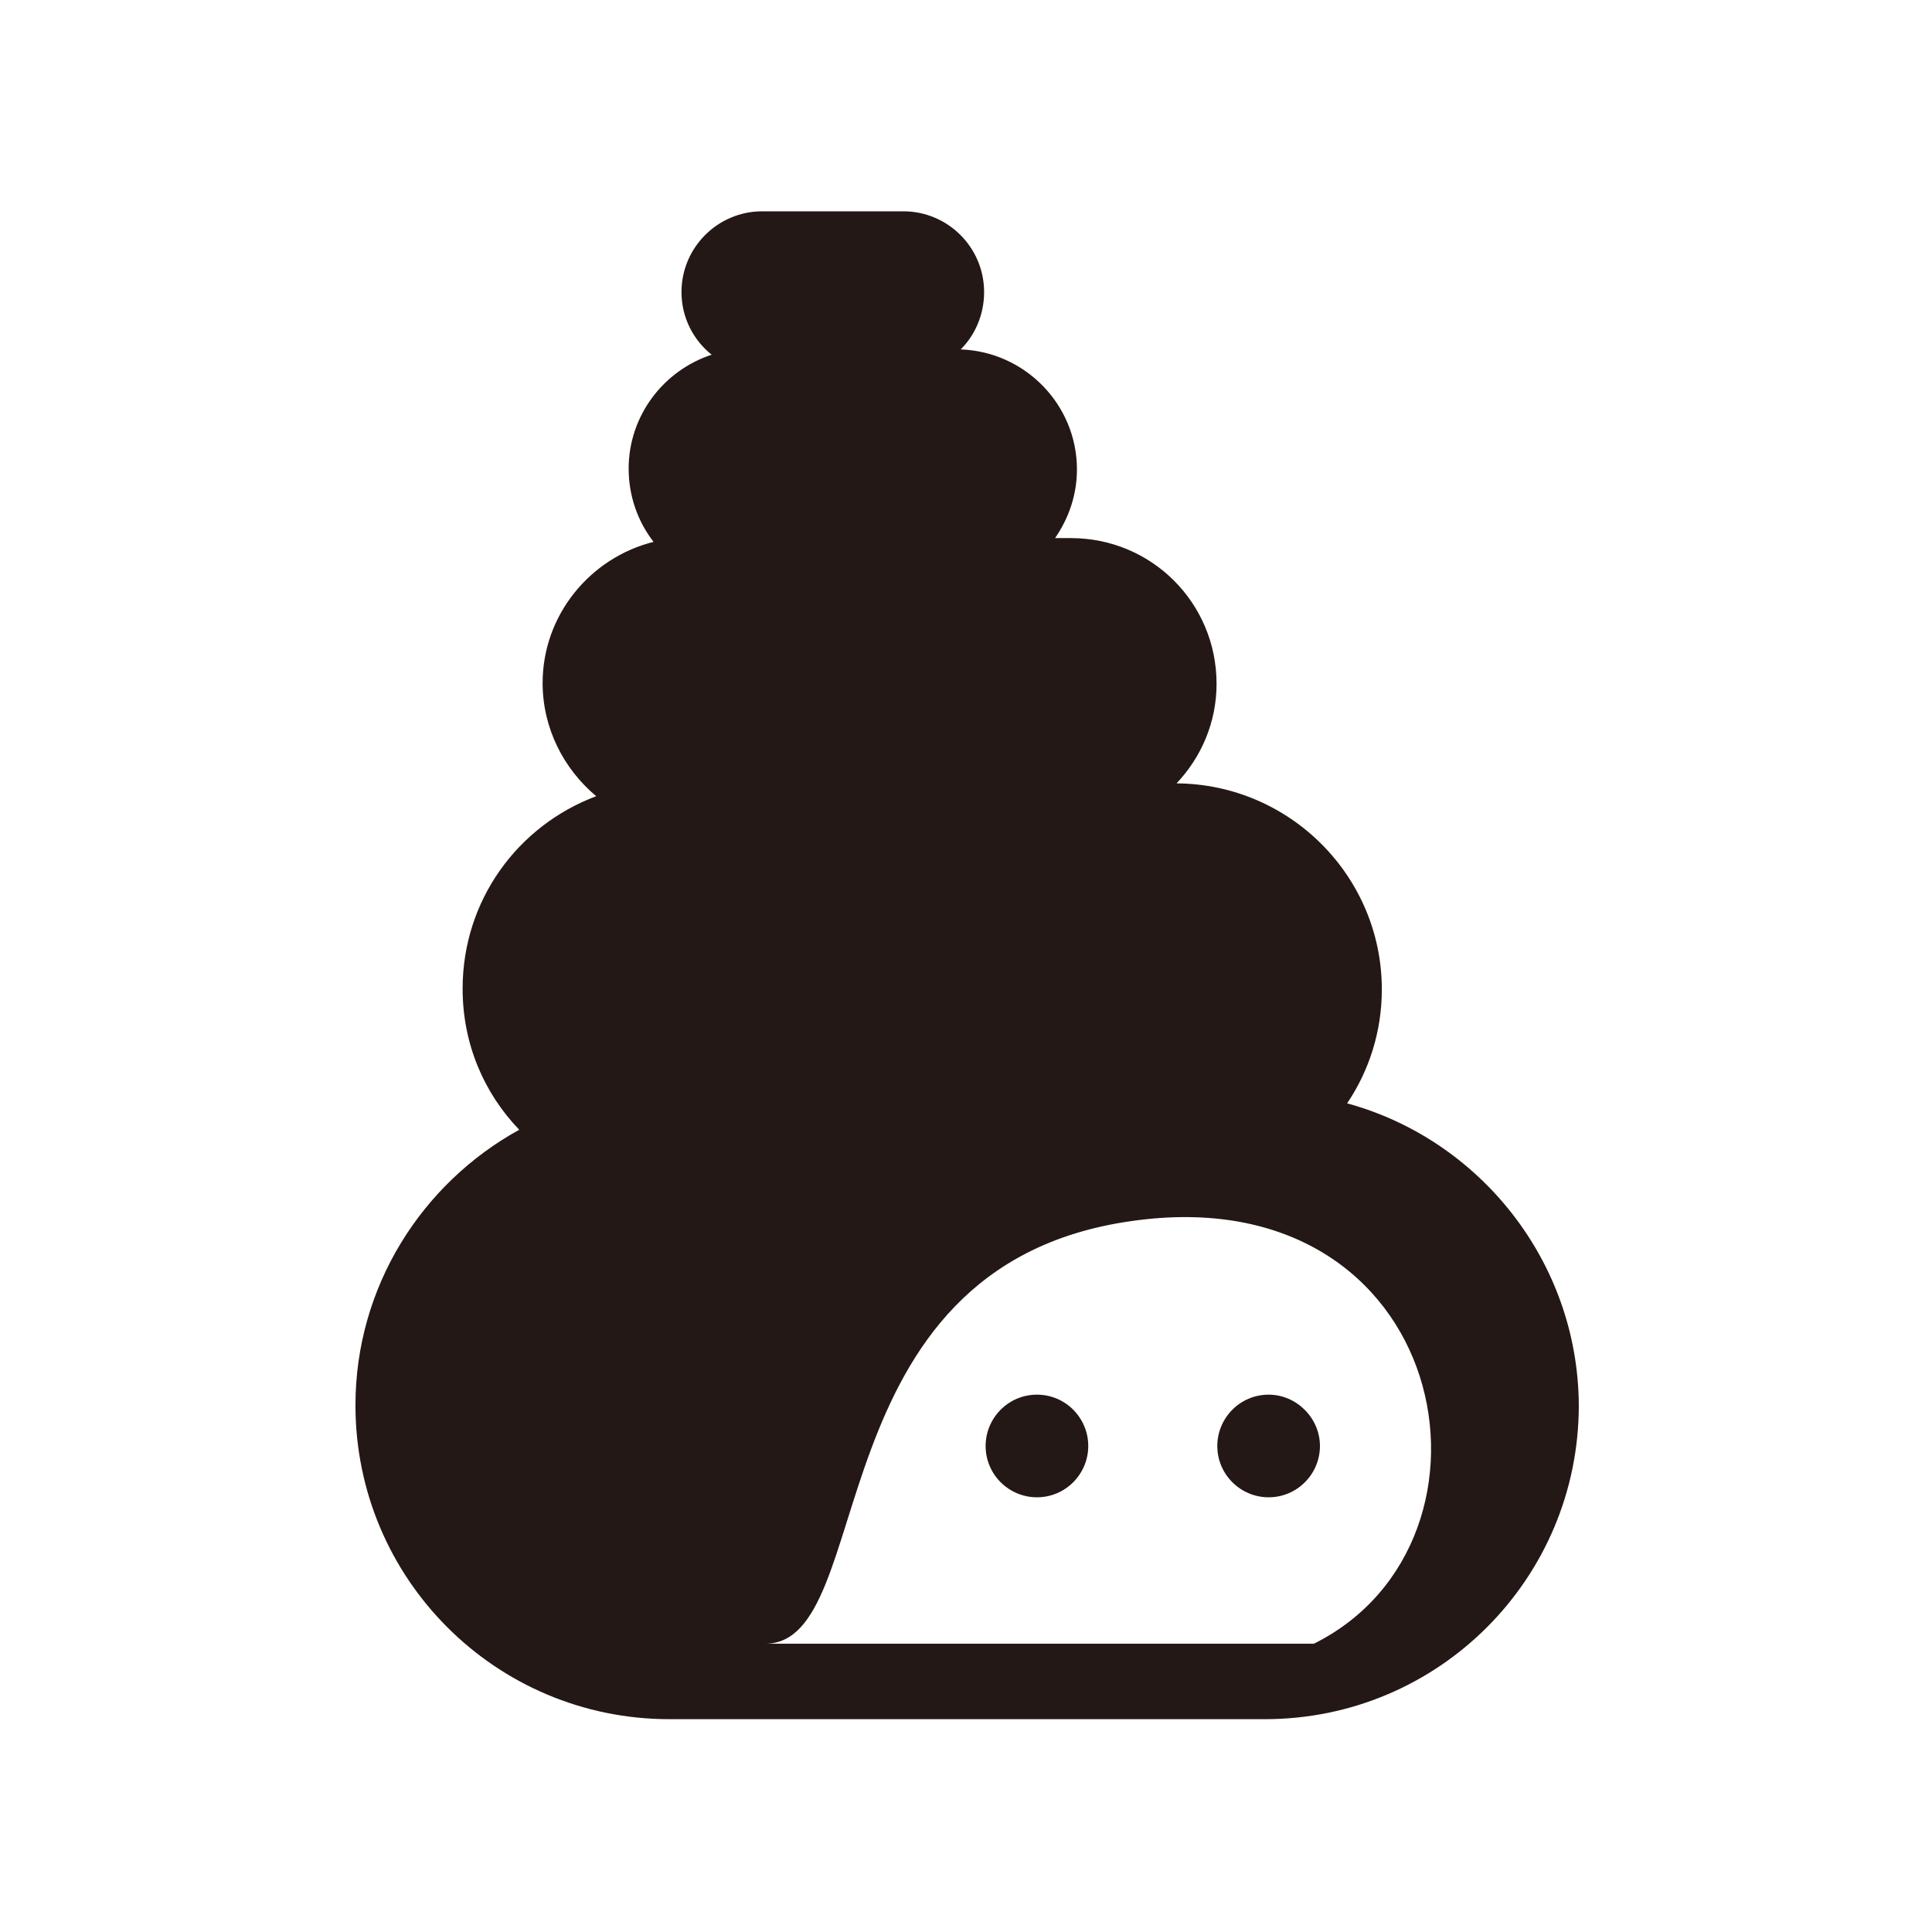 <?xml version="1.0" encoding="utf-8"?>
<!-- Generator: Adobe Illustrator 26.3.1, SVG Export Plug-In . SVG Version: 6.00 Build 0)  -->
<svg version="1.1" id="_x32_" xmlns="http://www.w3.org/2000/svg" xmlns:xlink="http://www.w3.org/1999/xlink" x="0px" y="0px"
	 viewBox="0 0 256 256" style="enable-background:new 0 0 256 256;" xml:space="preserve">
<style type="text/css">
	.st0{fill:#231815;}
</style>
<g>
	<path class="st0" d="M178.5,146.2c2.9-4.3,4.6-9.5,4.6-15.1c0-15-12.2-27.2-27.2-27.3c3.3-3.5,5.3-8.1,5.3-13.2
		c0-10.7-8.6-19.3-19.3-19.3h-2.1c1.8-2.6,2.9-5.7,2.9-9.1c0-8.6-6.9-15.6-15.4-15.9c1.9-1.9,3.1-4.6,3.1-7.6
		c0-5.9-4.8-10.7-10.7-10.7h-18.7c-5.9,0-10.7,4.8-10.7,10.7c0,3.4,1.6,6.4,4,8.3c-6.4,2.1-11,8.1-11,15.1c0,3.6,1.2,7,3.3,9.7
		c-8.4,2.1-14.7,9.7-14.7,18.7c0,6,2.8,11.4,7.1,15c-10.4,3.9-17.7,13.8-17.7,25.5c0,7.3,2.8,13.8,7.5,18.7
		c-12.9,7.1-21.7,20.8-21.7,36.5c0,23,18.6,41.6,41.6,41.6h78.9c23,0,41.6-18.6,41.6-41.6C209.1,167.2,196.1,151,178.5,146.2z
		 M174.1,217.8h-72.7c15.1,0,6.1-50,48.5-56C192.3,155.7,201.4,204.2,174.1,217.8z"/>
	<path class="st0" d="M137.4,184.8c-3.8,0-6.8,3.1-6.8,6.8c0,3.8,3.1,6.8,6.8,6.8c3.8,0,6.8-3.1,6.8-6.8
		C144.2,187.9,141.2,184.8,137.4,184.8z"/>
	<path class="st0" d="M168.1,184.8c-3.8,0-6.8,3.1-6.8,6.8c0,3.8,3.1,6.8,6.8,6.8c3.8,0,6.8-3.1,6.8-6.8
		C174.9,187.9,171.8,184.8,168.1,184.8z"/>
</g>
</svg>
